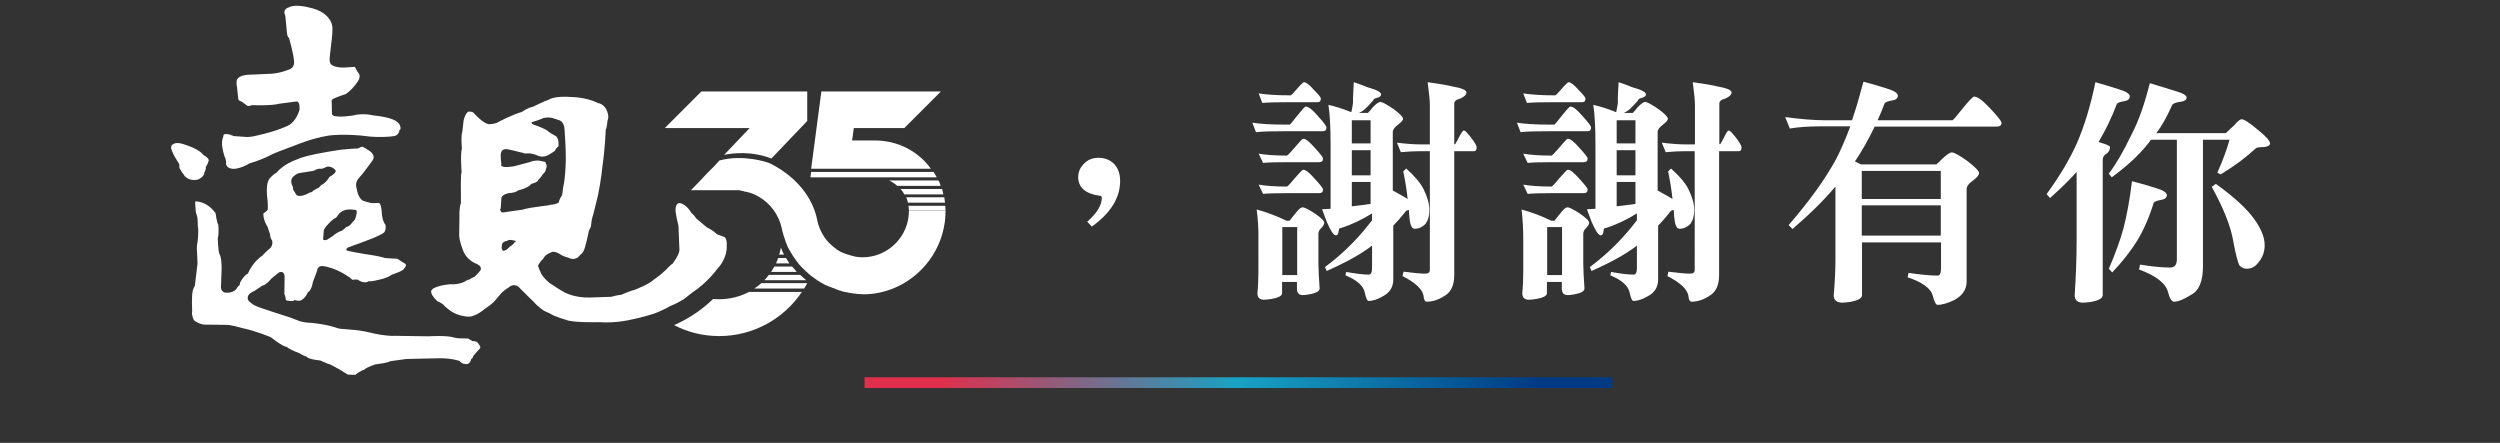 <?xml version="1.0" encoding="utf-8"?>
<!-- Generator: Adobe Illustrator 24.3.0, SVG Export Plug-In . SVG Version: 6.00 Build 0)  -->
<svg version="1.1" id="圖層_1" xmlns="http://www.w3.org/2000/svg" xmlns:xlink="http://www.w3.org/1999/xlink" x="0px" y="0px"
	 viewBox="0 0 1025.1 181.6" style="enable-background:new 0 0 1025.1 181.6;" xml:space="preserve">
<rect x="0" y="0" width="1025.1" height="181.6" fill="#333333" stroke="none"/>
<style type="text/css">
	.st0{fill:url(#SVGID_1_);}
	.st1{fill:#003A84;}
	.st2{fill:#E02F4C;}
	.st3{fill:#18A3C5;}
	.st4{fill:url(#SVGID_2_);}
	.st5{fill:url(#SVGID_3_);}
	.st6{fill:url(#SVGID_4_);}
	.st7{fill:#FFFFFF;}
</style>
<linearGradient id="SVGID_1_" gradientUnits="userSpaceOnUse" x1="354.487" y1="156.865" x2="661.093" y2="156.865">
	<stop  offset="0.1" style="stop-color:#E02F4C"/>
	<stop  offset="0.5" style="stop-color:#18A3C5"/>
	<stop  offset="0.9" style="stop-color:#003A84"/>
</linearGradient>
<rect x="354.5" y="154.7" class="st0" width="306.6" height="4.4"/>
<g>
	<g>
		<path class="st7" d="M459.3,74.2c0,6.9-3.9,13.2-11.6,18.7l-1.9-2c4-3.5,6-6.8,6-9.8c0-0.4-0.2-0.7-0.7-0.8c-6-0.8-9-3.4-9-7.7
			c0-2.2,0.9-4.1,2.6-5.7c1.5-1.5,3.5-2.2,5.8-2.2c2.6,0,4.8,0.9,6.5,2.7C458.6,69.2,459.3,71.5,459.3,74.2z"/>
		<path class="st7" d="M513.5,50.3c3.1,0.5,7.6,0.8,13.4,0.8h2c0.2-0.1,1.1-1.2,2.8-3.4c2.1-2.6,3.3-4,3.7-4c1.2,0,2.8,1.3,5,3.9
			c2.3,2.5,3.5,4.1,3.5,4.7c0,1-0.5,1.5-1.4,1.5h-15.5c-5.6,0-9.6,0.1-12,0.4L513.5,50.3z M515.3,85.9c4,1.1,8.1,2.6,12.2,4.6h1.3
			c1.2-1.5,2.2-2.9,3.2-4c0.8-1,1.6-1.5,2.2-1.5c0.6,0,2.2,0.8,4.6,2.3c2.8,1.9,4.2,3.2,4.2,4c0,0.7-0.5,1.5-1.3,2.3
			c-0.7,0.6-1.1,1.4-1.1,2.3v12c0,2.5,0.2,6,0.5,10.4c0,1.1-1.4,1.9-4.2,2.4c-1.2,0.2-2.1,0.3-2.7,0.3c-1.6,0-2.4-0.9-2.4-2.7v-2.7
			h-6.1v4.6c0,1.1-1.5,1.9-4.4,2.4c-1.3,0.2-2.3,0.3-3,0.3c-1.8,0-2.7-0.9-2.7-2.7c0.3-3.1,0.4-6.2,0.4-9.3V98.6
			C516.1,94.2,515.8,89.9,515.3,85.9z M516.1,38.3c3.1,0.5,7.5,0.8,13.2,0.8c0.2-0.1,1-0.9,2.3-2.4c1.7-2,2.8-3,3.1-3
			c0.8,0,2.2,1,4,3.1c1.9,1.9,2.9,3.1,2.9,3.6c0,1-0.4,1.5-1.3,1.5h-11.1c-5.5,0-9.3,0.1-11.6,0.3L516.1,38.3z M516.1,63
			c2.7,0.5,6.6,0.8,11.6,0.8c0.3-0.1,1.3-1.1,3-3.1c2.1-2.5,3.3-3.8,3.7-3.8c1,0,2.5,1.2,4.7,3.7c2.2,2.4,3.4,3.9,3.4,4.4
			c0,1-0.5,1.5-1.6,1.5h-13.1c-4.6,0-7.9,0.1-9.9,0.3L516.1,63z M516.1,75.7c2.7,0.5,6.6,0.8,11.6,0.8c0.3-0.1,1.3-1.1,3-3.2
			c2.1-2.4,3.3-3.7,3.7-3.7c1,0,2.5,1.2,4.7,3.7c2.2,2.4,3.4,3.9,3.4,4.4c0,1-0.5,1.5-1.6,1.5h-13.1c-4.6,0-7.9,0.1-9.9,0.3
			L516.1,75.7z M525.8,112.8h6.1V93.1h-6.1V112.8z M555.1,33.7c2.4,0.8,4.3,1.5,5.7,2.1c3.7,1,5.5,2,5.5,2.9c0,0.6-0.5,1.1-1.6,1.4
			c-1,0.2-1.6,0.6-1.8,1.3c-1.2,1.3-2.3,2.5-3.5,3.6c-0.7,0.5-1.4,1-2.2,1.3h3.7c0.8-0.8,1.4-1.5,1.8-2.1c1.5-1.6,2.6-2.4,3.3-2.4
			c0.8,0,2.6,1,5.4,2.9c2.6,1.9,3.9,3.3,3.9,4c0,0.6-0.6,1.3-1.9,2.3c-1.5,1.1-2.3,2.1-2.3,3.1v24c2.2,1.2,4.1,2.3,5.8,3.3
			c0.1,0.1,0.2,0.1,0.3,0.2c-0.4-3.7-1-7.5-1.8-11.3l1.2-1.2c3.5,3.1,5.8,5.9,7.1,8.4c1.6,3.3,2.4,6.1,2.4,8.6
			c0,2.4-0.5,4.2-1.5,5.6c-1.3,1.4-2.9,2.1-4.5,2.1c-0.7,0-1.2-0.4-1.4-1.2c-0.5-0.6-0.8-2.7-1-6.5c-0.8,0.1-1.3,0.4-1.4,0.7
			c-1.7,2.1-3.3,4-5,5.7v22.1c0,3.1-1.4,5.4-4.3,6.9c-2.2,1.3-4.2,1.9-5.8,1.9c-0.6,0-1.1-1.2-1.6-3.5c-0.6-2.8-3.3-5.1-7.9-7
			l0.3-1.4c3.9,0.7,7,1.1,9.3,1.1c0.8,0,1.3-0.9,1.3-2.6v-9.3c-4.5,3.5-10.7,6.9-18.6,10.4l-0.7-1.6c5.9-4.4,11.1-9.3,15.7-14.7
			c1.3-1.5,2.5-3.1,3.6-4.5v-2.8c-4,2.5-8.2,4.5-12.4,5.9c-0.8,0.1-1.2,0.3-1.2,0.8c-0.1,0.3-0.1,0.7-0.2,1.2
			c-0.2,0.7-0.5,1.1-1,1.1c-1,0-2.2-1.9-3.8-5.6c-0.4-1-1-2.7-1.9-5.1c1.2-0.1,2.3-0.1,3.5-0.2V59.2c0-7.1-0.3-12.5-0.9-16.2
			c2.8,0.6,5.9,1.6,9.4,3c0.3-1.2,0.5-2.4,0.7-3.9C554.7,39.9,555,37.1,555.1,33.7z M554.3,58.8h7.7v-9.5h-7.7V58.8z M554.3,71.9
			h7.7V61.6h-7.7V71.9z M554.3,84.6c2.6-0.3,5.2-0.6,7.7-1v-9h-7.7V84.6z M600.2,53.5c0.6,0,1.6,1.1,3.2,3.2
			c1.4,1.9,2.1,3.1,2.1,3.7c0,1.1-0.4,1.6-1.1,1.6h-8.1v50.8c0,3.9-1.2,6.7-3.5,8.2c-2.6,1.8-5.2,2.7-7.8,2.7
			c-0.7,0-1.2-0.8-1.3-2.5c-0.5-2.6-3.3-5.3-8.6-8l0.4-1.8c4,0.5,6.9,0.8,8.9,0.8c1.3,0,1.9-0.5,1.9-1.5V62h-4.2
			c-1.9,0-4.5,0.1-7.7,0.4l-1.6-3.9c4,0.5,7.2,0.7,9.3,0.7h4.2V43c0-1.7-0.3-4.8-0.9-9.3c5.1,0.7,8.4,1.3,9.9,1.7c4,0.7,6,1.5,6,2.5
			c0,0.9-0.8,1.7-2.5,2.5c-1.7,0.4-2.5,1.1-2.5,2.1v16.6h0.4c0.4-0.7,1-1.7,1.7-3.1C599.3,54.3,599.9,53.5,600.2,53.5z"/>
		<path class="st7" d="M622,50.3c3.1,0.5,7.5,0.8,13.4,0.8h2c0.2-0.1,1.1-1.2,2.8-3.4c2.1-2.6,3.3-4,3.7-4c1.2,0,2.8,1.3,5,3.9
			c2.3,2.5,3.5,4.1,3.5,4.7c0,1-0.5,1.5-1.4,1.5h-15.5c-5.6,0-9.6,0.1-12,0.4L622,50.3z M623.9,85.9c4,1.1,8.1,2.6,12.2,4.6h1.3
			c1.2-1.5,2.2-2.9,3.2-4c0.8-1,1.6-1.5,2.2-1.5c0.6,0,2.2,0.8,4.6,2.3c2.8,1.9,4.2,3.2,4.2,4c0,0.7-0.5,1.5-1.3,2.3
			c-0.7,0.6-1.1,1.4-1.1,2.3v12c0,2.5,0.2,6,0.5,10.4c0,1.1-1.4,1.9-4.2,2.4c-1.2,0.2-2.1,0.3-2.7,0.3c-1.6,0-2.4-0.9-2.4-2.7v-2.7
			h-6.1v4.6c0,1.1-1.5,1.9-4.4,2.4c-1.3,0.2-2.3,0.3-3,0.3c-1.8,0-2.7-0.9-2.7-2.7c0.3-3.1,0.4-6.2,0.4-9.3V98.6
			C624.6,94.2,624.4,89.9,623.9,85.9z M624.6,38.3c3.1,0.5,7.5,0.8,13.2,0.8c0.2-0.1,1-0.9,2.3-2.4c1.7-2,2.8-3,3.1-3
			c0.8,0,2.2,1,4,3.1c1.9,1.9,2.9,3.1,2.9,3.6c0,1-0.4,1.5-1.3,1.5h-11.1c-5.5,0-9.3,0.1-11.6,0.3L624.6,38.3z M624.6,63
			c2.7,0.5,6.6,0.8,11.6,0.8c0.3-0.1,1.3-1.1,3-3.1c2.1-2.5,3.3-3.8,3.7-3.8c1,0,2.5,1.2,4.7,3.7c2.2,2.4,3.4,3.9,3.4,4.4
			c0,1-0.5,1.5-1.6,1.5h-13.1c-4.6,0-7.9,0.1-9.9,0.3L624.6,63z M624.6,75.7c2.7,0.5,6.6,0.8,11.6,0.8c0.3-0.1,1.3-1.1,3-3.2
			c2.1-2.4,3.3-3.7,3.7-3.7c1,0,2.5,1.2,4.7,3.7c2.2,2.4,3.4,3.9,3.4,4.4c0,1-0.5,1.5-1.6,1.5h-13.1c-4.6,0-7.9,0.1-9.9,0.3
			L624.6,75.7z M634.4,112.8h6.1V93.1h-6.1V112.8z M663.7,33.7c2.4,0.8,4.3,1.5,5.7,2.1c3.7,1,5.5,2,5.5,2.9c0,0.6-0.5,1.1-1.6,1.4
			c-1,0.2-1.6,0.6-1.8,1.3c-1.2,1.3-2.3,2.5-3.5,3.6c-0.7,0.5-1.4,1-2.2,1.3h3.7c0.8-0.8,1.4-1.5,1.8-2.1c1.5-1.6,2.6-2.4,3.3-2.4
			c0.8,0,2.6,1,5.4,2.9c2.6,1.9,3.9,3.3,3.9,4c0,0.6-0.6,1.3-1.9,2.3c-1.5,1.1-2.3,2.1-2.3,3.1v24c2.2,1.2,4.1,2.3,5.8,3.3
			c0.1,0.1,0.2,0.1,0.3,0.2c-0.4-3.7-1-7.5-1.8-11.3l1.2-1.2c3.5,3.1,5.8,5.9,7.1,8.4c1.6,3.3,2.4,6.1,2.4,8.6
			c0,2.4-0.5,4.2-1.5,5.6c-1.3,1.4-2.9,2.1-4.5,2.1c-0.7,0-1.2-0.4-1.4-1.2c-0.5-0.6-0.8-2.7-1-6.5c-0.8,0.1-1.3,0.4-1.4,0.7
			c-1.7,2.1-3.3,4-5,5.7v22.1c0,3.1-1.4,5.4-4.3,6.9c-2.2,1.3-4.2,1.9-5.8,1.9c-0.6,0-1.1-1.2-1.6-3.5c-0.6-2.8-3.3-5.1-7.9-7
			l0.3-1.4c3.9,0.7,7,1.1,9.3,1.1c0.8,0,1.3-0.9,1.3-2.6v-9.3c-4.5,3.5-10.7,6.9-18.6,10.4l-0.7-1.6c5.9-4.4,11.1-9.3,15.7-14.7
			c1.3-1.5,2.5-3.1,3.6-4.5v-2.8c-4,2.5-8.2,4.5-12.4,5.9c-0.8,0.1-1.2,0.3-1.2,0.8c-0.1,0.3-0.1,0.7-0.2,1.2
			c-0.2,0.7-0.5,1.1-1,1.1c-1,0-2.2-1.9-3.8-5.6c-0.4-1-1-2.7-1.9-5.1c1.2-0.1,2.3-0.1,3.5-0.2V59.2c0-7.1-0.3-12.5-0.9-16.2
			c2.8,0.6,5.9,1.6,9.4,3c0.3-1.2,0.5-2.4,0.7-3.9C663.3,39.9,663.5,37.1,663.7,33.7z M662.9,58.8h7.7v-9.5h-7.7V58.8z M662.9,71.9
			h7.7V61.6h-7.7V71.9z M662.9,84.6c2.6-0.3,5.2-0.6,7.7-1v-9h-7.7V84.6z M708.8,53.5c0.6,0,1.6,1.1,3.2,3.2
			c1.4,1.9,2.1,3.1,2.1,3.7c0,1.1-0.4,1.6-1.1,1.6h-8.1v50.8c0,3.9-1.2,6.7-3.5,8.2c-2.6,1.8-5.2,2.7-7.8,2.7
			c-0.7,0-1.2-0.8-1.3-2.5c-0.5-2.6-3.3-5.3-8.6-8l0.4-1.8c4,0.5,6.9,0.8,8.9,0.8c1.3,0,1.9-0.5,1.9-1.5V62h-4.2
			c-1.9,0-4.5,0.1-7.7,0.4l-1.6-3.9c4,0.5,7.2,0.7,9.4,0.7h4.2V43c0-1.7-0.3-4.8-0.9-9.3c5.1,0.7,8.4,1.3,9.9,1.7c4,0.7,6,1.5,6,2.5
			c0,0.9-0.8,1.7-2.5,2.5c-1.7,0.4-2.5,1.1-2.5,2.1v16.6h0.4c0.4-0.7,1-1.7,1.7-3.1C707.9,54.3,708.5,53.5,708.8,53.5z"/>
		<path class="st7" d="M732,48c5.9,0.8,11.3,1.3,16.2,1.3h11.2c1.7-4.9,3.2-10.2,4.7-15.8c3.3,0.9,6.6,1.8,9.6,2.8
			c3,0.9,4.5,1.9,4.5,2.9c0,1.1-0.8,1.8-2.4,2c-1.7,0.3-2.7,0.7-3,1.1c-0.9,2.4-1.9,4.8-2.9,7h30.7c0.3-0.1,1.6-1.6,3.9-4.5
			c2.8-3.5,4.5-5.2,5-5.2c1.4,0,3.6,1.7,6.7,5c3,3.2,4.5,5.1,4.5,5.8c0,1-0.7,1.5-2,1.5h-50c-2.5,5.2-5.2,10-8.1,14.3l2.4,1.2h31
			c1-0.9,1.8-1.6,2.3-2.2c1.9-1.8,3.2-2.7,4-2.7c1,0,3.2,1.2,6.5,3.6c3.1,2.4,4.7,4,4.7,4.9c0,0.7-0.7,1.6-2.2,2.8
			c-1.9,1.3-2.9,2.5-2.9,3.8v37.8c0,3.3-1.7,5.8-5,7.6c-2.7,1.3-5,2-6.9,2c-0.7,0-1.4-1.3-2-3.8c-0.8-3-4.3-5.5-10.3-7.5l0.4-1.8
			c4.9,0.7,8.9,1.1,12,1.1c0.8,0,1.3-1,1.3-3.1V99.4h-32.4V121c0,1.3-1.6,2.2-4.9,2.8c-1.5,0.2-2.5,0.3-3.2,0.3
			c-2.3,0-3.5-1-3.5-3.1c0.4-4.6,0.7-9.4,0.7-14.3V76.5c-4.9,5.8-10.8,11.6-17.6,17.4l-1.6-1.6c8.5-9.8,15-18.8,19.5-27.1
			c2.1-4.1,4-8.6,5.8-13.4h-11.7c-5.3,0-9.6,0.3-13.1,0.9L732,48z M763.4,81.6h32.4V70.1h-32.4V81.6z M763.4,96.6h32.4V84.2h-32.4
			V96.6z"/>
		<path class="st7" d="M859.2,33.7c3.3,1,6.6,1.9,9.6,2.9c3,0.9,4.5,1.9,4.5,2.9c0,1.1-0.8,1.8-2.4,2c-1.7,0.3-2.7,0.7-2.9,1.1
			c-2.2,5.8-4.8,11.1-7.5,15.6c0.6,0.2,1.1,0.4,1.5,0.5c2.1,0.6,3.2,1.2,3.2,1.6c0,1.2-0.6,2.2-1.7,2.9c-0.9,0.5-1.3,1.3-1.3,2.6
			V121c0,1.3-1.6,2.2-4.8,2.8c-1.5,0.2-2.6,0.3-3.3,0.3c-2.2,0-3.4-1-3.4-3.1c0.5-7.5,0.8-15,0.8-22.4V70.5
			c-3.1,3.5-6.8,7-10.9,10.7l-1.4-1.6c5.5-7.6,9.7-14.7,12.5-21.1C854.7,51.6,857.2,43.4,859.2,33.7z M874.2,74.3
			c3.5,0.9,6.7,1.8,9.8,2.8c3,0.9,4.5,1.9,4.5,2.9c0,1.1-0.9,1.8-2.6,2c-1.6,0.3-2.5,0.7-2.8,1.2c-1.9,6.1-4.2,11.3-6.9,15.7
			c-2.6,4.1-5.9,8.4-10.1,12.8l-1.4-1.5c2.6-6,4.6-11.5,6-16.5C872.1,88.2,873.3,81.8,874.2,74.3z M881.5,34.1
			c3.8,1.2,7.1,2.2,9.8,3c3.5,1,5.3,1.9,5.3,2.9s-1,1.6-3,1.8c-1.5,0.3-2.5,0.6-2.9,1.2c-2,4.5-4.1,8.4-6.5,11.6h28.5
			c1.3-1.3,2.4-2.4,3.5-3.3c1.3-1.6,2.3-2.4,3-2.4c1,0,3.3,1.5,6.7,4.4c3.3,2.6,4.9,4.5,4.9,5.5c0,0.8-0.8,1.3-2.5,1.5
			c-1.9,0-3,0.2-3.3,0.5c-3.9,3.6-8.6,7.2-14.4,10.7l-1.4-0.7c2-4.4,3.7-8.9,5-13.5h-10.9v52c0,6-1.6,9.9-4.9,11.6
			c-3,1.9-5.3,2.8-6.9,2.8c-1,0-1.9-1.3-2.5-3.9c-1-3.7-4.9-6.7-11.9-9.3l0.4-2c4.9,0.8,9.1,1.2,12.3,1.2c1.9,0,2.8-1.1,2.8-3.4v-49
			h-10.6c-0.3,0.4-0.6,0.8-0.9,1.2c-3.8,4.9-8.9,9.6-15.2,14.2l-1.2-1.5c2.9-3.8,6-9.1,9.3-16C877,49.5,879.4,42.5,881.5,34.1z
			 M908.6,75.4c7.5,5.4,12.7,10.2,15.7,14.4c2.9,4,4.3,7.6,4.3,10.7c0,2.7-0.8,5-2.4,6.9c-1.3,1.9-3,2.8-4.9,2.8
			c-1.2,0-2.2-0.5-3-1.3c-0.6-1-1.5-4.2-2.5-9.6c-1-6.3-4-13.8-8.9-22.7L908.6,75.4z"/>
	</g>
	<g>
		<g>
			<g>
				<path class="st7" d="M80.9,73.7c0,0,3-1,2.9-3.1c0,0,0.7-0.7,0.6-2.2c0,0,0.9-1.3,1-2.1c0,0,1.1-1-1.9-2.7l-1-1
					c0,0-1.9-1.8-6.7-3.3c0,0-3.4-1.4-4.9-0.1c0,0-0.9,0.2-0.7,1.8c0,0,0.8,2.3,1.7,3.7l1.6,2.6l0.1,1.6c0,0,1,1.9,1.7,2.6
					C75.2,71.4,76.5,74.4,80.9,73.7"/>
				<path class="st7" d="M92.5,65.1c0,0,0.3,1.2,0.2,2.2c0,0,0.3,2.2,3.7,1.9c0,0,2.6-0.2,5.9-2.2c0,0,5.2-1.5,8.8-3.5
					c0,0,1.9-0.9,3.5-1.5c0,0,5.5-2.1,7.7-2.9c0,0,5.4-2.3,12.4-3.5c0,0,6.6-1,17,0.4c0,0,5.1,0.5,9.9-0.2c0,0,1.5-0.1,2.1-1.9
					c0,0-0.1-0.6,0.5-0.9c0,0,0.6-2.6-3.1-4c0,0-2.2-1.1-8.2-1.7c0,0-3.9-1.1-8.5,0.1c0,0-4.7,0.7-6.2,0.3c0,0-2.3,0.2-2.1-1.5
					l-0.1-5.1c0,0-0.3-0.6,5.7-2.5c0,0,2.7-1.6,5.2-5.5c0,0,1.4-2.2-0.2-3.5l-1.2-2.2l-4.3,0.3c0,0-5.7,0.2-5.9-2.3
					c0,0-0.4,0.3,0.1-3.9l0.5-4.2c0,0,0.8-5.7,0.2-7.2c0,0-0.9-5.3-9.3-7c0,0-5.7-1.6-8.3-0.1c0,0-2.9,0.6-1.5,3.5l0.7,7.4
					c0,0,0.1,1,0.8,1.7c0,0,1.8,5.9,2.1,9.7c0,0,0.2,2.6-2.1,3.2c0,0-4,1.8-8.7,1.8l-6.6,0.3c0,0-5.4-0.2-6.1,2.3
					c0,0-0.3,1.3,0.1,2.9l0.5,4.8c0,0,0.1,0.8,1.3,1l2.3,1.7c0,0,0.5,0.5,2-0.2c0,0,7.5,0.4,11.4-0.6c0,0,4.3-0.6,6.9-0.9
					c0,0,1.5-0.2,1.2,3.5c0,0-1.3,4.7-4.5,6.3c0,0-4.2,2.3-13.5,4.3c0,0-2.5,0.7-4.5,0.4l-4.5-0.3c0,0-2.7-1.4-4.1-0.6l-0.2,1
					c0,0-0.8,1.4-0.3,4.5C91.2,60.3,91.6,63.5,92.5,65.1"/>
				<path class="st7" d="M193.8,139.9l-1.9-1.1l-4.2-0.1l-1.5-0.3c-3.1-1-10.5-0.5-10.5-0.5c-5.7-0.1-13.6-0.2-13.6-0.2
					c-3.7,0.2-8.5-0.9-8.5-0.9c-7.3-1.8-9.5-1.5-11.7-1.8c-2.2-0.3-1.8,0.2-5.3-1c-3.5-1.1-8.9-1.7-10.4-1.7
					c-1.5-0.1-3.3-0.6-3.3-0.6c-2.9-1.3-11-3.8-11-3.8l-4.2-1.4c-4.2-1.3-5-2.5-5-2.5c-1.7-1-1-2.6-1-2.6c0.5-1.3,2.6-2.1,2.6-2.1
					l3.3-2.2c1.6-0.2,3.7-2.9,3.7-2.9l3.1-2.5c2.3-0.9,2.3,1.7,2.3,1.7l-0.1,7.2c0.5,0.8,0.6,2.3,0.6,2.3c0.2,0.7,3.1,0.5,3.1,0.5
					l0.5-0.4c1.5,0.6,2.5,0.2,2.5,0.2c2.1-1,2.9-3.3,2.9-3.3c1.7-1,2.1-4.3,2.1-4.3l1.7-4.5c0.2-2.3,2.3-2,2.3-2
					c5.3,0.6,10.2,4.1,10.2,4.1c1,0.5,1.9,1.5,1.9,1.5l2.1-0.1c3.1,2.1,4.7,0.7,4.7,0.7c1.3,0.2,3.7-0.5,3.7-0.5
					c4-0.7,5.8-2.2,5.8-2.2c5.2-1.7,5-2.5,5-2.5c1.7-1.7,0-2.2,0-2.2l-2.8-1.8c-2.4-0.1-5.1-0.3-5.1-0.3c-1.3-0.6-6.6-1.4-6.6-1.4
					l-1.5-0.2c-1.5-0.2-6.9-1.3-6.9-1.3c-1.7-0.3-0.2-1.4-0.2-1.4l5.8-2.1c7-2.5,8.7-3.8,8.7-3.8c1.4-0.7,1-3.3,1-3.3
					c-1.4-1.9-1.5-4.5-1.5-4.5c-0.2-4.9-1.4-4.6-1.4-4.6l-2.2,0.1l-0.9-0.1c-0.9-0.1-3.3-0.9-3.3-0.9c-2.1-1.3-2.5-4.7-2.5-4.7
					c-1-2.9,0.8-4.5,0.8-4.5c1.7-1.8,5.5-7.1,5.5-7.1c2-2.5-1.5-4.4-1.5-4.4l-1.4-0.9c-1.4-0.9-1.7-0.4-1.7-0.4l-1.3,0.6
					c-1.1-0.1-7,0.5-7,0.5c-14.4,2.1-17.5,3.8-17.5,3.8c-6.2,2.1-8.8,5.6-8.8,5.6c-1.7,0.9-3,2.6-3,2.6c-1.6,2.3-0.8,7.8-0.8,7.8
					c0.3,1.4,0.2,4.7,0.2,4.7c-0.4,0.8-1.8,1.6-1.8,1.6c-0.2,2.6,1.7,5.5,1.7,5.5l1.1,3.3c-0.2,1,0.8,2.4,0.8,2.4
					c0.4,1.7-0.7,3-0.7,3c-1.1,0.7-3.3,3.1-3.3,3.1c-4.1,2.7-5.9,7.3-5.9,7.3c-2.1,1.2-3.3,3.9-3.3,3.9l-0.1,0.8l-0.9,0.9
					c-1.5,3.1-5.5,2.2-5.5,2.2c-1.4-0.7-1.3-2.1-1.3-2.1l0.2-5.6c0.4-6.5-0.9-8.3-0.9-8.3c-0.5-1.6-0.6-6.2-0.6-6.2
					c0.6-1.8,0.2-5.6,0.2-5.6c-0.6-0.7-1.1-4.7-1.1-4.7c-3.8-5.2-8.3-4.8-8.3-4.8c-0.2,0.3,0.2,4.3,0.2,4.3l0.6,2.1
					c0.2,1,0.2,3.6,0.2,3.6c0.5,2.2-0.1,6.6-0.1,6.6c-0.5,2.2-0.2,4.4-0.2,4.4l0.2,4.4c-0.3,2.6-1.1,9.2-1.1,9.2
					c-0.6,0.9-0.9,2.1-0.9,2.1c-0.5,2.6-0.2,8.3-0.2,8.3c-0.4,1.4,0.7,3.7,0.7,3.7c2.2,1.7,4.2,1.8,4.2,1.8l9,0.1
					c1.8-0.1,6.5,1.3,6.5,1.3c5.9,1.2,11.9,3.8,11.9,3.8c5.2,4.1,6.4,3.9,6.4,3.9c1.7,1.4,5,2.5,5,2.5l1.8,1l1.5,0.6
					c0.7,1.1,5.5,1.5,5.5,1.5l3,1.3c1.7,0.2,8.3,4.5,8.3,4.5l3.2,0.1c0-0.4,2.7-1.8,2.7-1.8l0.8-0.3c1.1-1.1,4.7-2.2,4.7-2.2
					c5.2-0.6,6.1-1.3,6.1-1.3l6.5-0.9l13.4-0.3c5.1-0.1,8.4,1.1,8.4,1.1c1.1,1.4,2.7,1.3,2.7,1.3c1.8,0.1,2.1-2.1,2.1-2.1
					c0.7-0.2,0.8-1.1,0.8-1.1c0.5-0.8,2.6-3,2.6-3c0.9-0.8-0.2-1.8-0.2-1.8C195.6,139.5,193.8,139.9,193.8,139.9 M138.7,88.1
					c0,0,1.4-2.5,5.4-2.2l1.8,0.2c0,0,0.7,0.3,0.2,2c0,0-0.3,2.2-1.5,2.9c0,0-1.1,1.9-2.7,2.1c0,0-1.4,1.7-2.6,1.8
					c0,0-2.2,1.1-2.7,1.8l-2.5,1.6c0,0-1.7,0.6-1.6-0.4l0.3-3.6c0,0,0.6-1.3,1.5-2.1c0,0,2-2.4,3.5-2.9L138.7,88.1z M119.9,72.8
					c0,0,1.3-1.5,2.7-1.8l5-0.8c0,0,1.3-0.1,2.1-0.7c0,0,1-0.5,2.3-0.3c0,0,1.1-0.3,1.7-0.7c0,0,1.8-0.9,3.8,1.2
					c0,0,1.1,0.9-2.5,2.9c0,0-1,2.2-3.3,3.3l-0.9,1l-2.1,1.1l-0.9,0.8l-0.7,0.1c0,0-2.2,1.4-3.9,1.4c0,0-1.6,0.4-2.1-1.1l-0.9-1.5
					l-0.1-1.1C120.1,76.7,118.7,74.4,119.9,72.8"/>
				<path class="st7" d="M296.8,97.1c-1-0.4-2.9-1.1-2.9-1.1c-1.4-1.5-4.1-2.8-4.1-2.8c-1.1-0.9-4.3-3.6-4.3-3.6
					c-0.7-1.2-2-2.3-2-2.3c-1.7-2.9-3.7-3.7-3.7-3.7c-2.9-1.4-2.8,2.3-2.8,2.3c-0.1,1.5,1.2,6.7,1.2,6.7l0.4,10
					c-0.2,2.2-2.9,5.6-2.9,5.6c-0.7,0.3-2.6,2.4-2.6,2.4l-1.3,1.2c-1.3,1.2-3.9,3-3.9,3c-1.7,1.7-7.3,3.9-7.3,3.9
					c-3.1,0.9-5.9,2.2-5.9,2.2c-0.7-0.1-4.1,0.8-4.1,0.8c-2.2,0.1-8.7,0.3-8.7,0.3c-6.2,0.2-10.4-2.1-10.4-2.1
					c-2.4-1.3-5.3-3.3-5.3-3.3c-1.8-1-3.4-3.1-3.4-3.1c-1.4-1.7-2.2-4.6-2.2-4.6l1.2-1.9c0.8-0.5,1.3-1.5,1.3-1.5
					c0.8-1.3,2.9-2,2.9-2c1.1-0.9,3.6,0.7,3.6,0.7c0.5,0.5,2.5,1.2,2.5,1.2l0.8,0.2c2.1,1.1,3.4,0.3,3.4,0.3
					c0.9-0.3,1.7-1.5,1.7-1.5c1.5-0.7,2.1-3.9,2.1-3.9c0.7-2.4,1.4-6,1.4-6c1-1.5,0.9-2.4,0.9-2.4c0.1-2,0.9-4.3,0.9-4.3l1.9-7.7
					c1.4-6.9,1.8-11.7,1.8-11.7c1.1-7.5,1.4-15.3,1.4-15.3c0.5-0.9,0.7-3.6,0.7-3.6c0.5-1.1,0.3-2.1,0.3-2.1c-0.6-4.3-3.6-5-3.6-5
					l-0.5-0.1c-5-2.5-10.7-2.5-10.7-2.5c-7.4-0.6-9.4,1-9.4,1c-1.7,0.5-6.7,3-6.7,3c-2.1,0.3-4.5,2.1-4.5,2.1
					c-3.7,1-9.2,3.9-9.2,3.9c-1.9,1.3-4.6,1.1-4.6,1.1c-2.4-0.6-5.7-4.3-5.7-4.3c-0.7-1.1-2.6-0.8-2.6-0.8c-2,1.9-2,5.5-2,5.5
					c-0.1,0.5-0.3,2.6-0.3,2.6c-0.7,1.9-0.2,7-0.2,7c-0.7,2.4-0.1,9.8-0.1,9.8c-0.5,0.2-0.3,9.7-0.3,9.7v1.1v1.8
					c-0.8,1.8-0.6,6-0.6,6c0,2-0.1,6.3-0.1,6.3c-0.3,2.8,1.9,7.9,1.9,7.9c1.9,3.7,5.3,4.7,5.3,4.7l0.9,0.6c1.1,0.5,0.7,1.9,0.7,1.9
					c-0.2,0.5-2.5,2.8-2.5,2.8c-0.4,0-2.1,1.1-2.1,1.1c-0.7,0-2,0.9-2,0.9c-2.1,1.1-4.9,1.1-4.9,1.1c-1.2-0.2-4.2,0.4-4.2,0.4
					c-4.2,1-4.2,1.8-4.2,1.8c-0.7,0.3-0.3,1.3-0.3,1.3c0.1,1.2,2.5,3.5,2.5,3.5c0.9,0.1,2.6,1.5,2.6,1.5c0.2,0.5,2.9,2.5,2.9,2.5
					c3,2,6.6,2.2,6.6,2.2c3.1,0.5,7.1-3,7.1-3c3.9-2.6,4.5-3.7,4.5-3.7l1.8-2.1c1.2-1.7,3.5-3,3.5-3c2.9-2.6,5,0.4,5,0.4
					c1.4,1.5,5.5,5.4,5.5,5.4c1.7,2.1,4.3,3.7,4.3,3.7l2.2,1c2.1,1.4,6.6,2.6,6.6,2.6c2.5,1.3,13.6,1,13.6,1c7.2,0.5,13-1,13-1
					c4.2-0.8,8.6-2.2,8.6-2.2c3.3-0.9,7.6-3.4,7.6-3.4c2.9-1.1,5.7-2.9,5.7-2.9l3.3-2.6c6.4-4.2,10.1-9.5,10.1-9.5
					c4.5-4.6,4.1-9.6,4.1-9.6C298.2,97.2,296.8,97.1,296.8,97.1 M210.9,99.4c0,0-0.2,0.8-1.8,1.7c0,0-1,1-1.4,1.3c0,0-1.8,1-1.7,0
					c0,0-0.5-0.1-0.2-2c0,0,0.1-1.4,2.1-1.6c0,0,0.6-0.8,2.7-0.2l0.6,0.1C211.4,98.6,211.7,99.4,210.9,99.4 M214.1,86
					c0,0-6.7,0.9-7.7,1.1l-0.9-0.1c0,0,0-0.8-0.5-0.7c0,0,0.5-1.3,0.4-2.1l0.2-3c0,0,0.2-1.5,3-2c0,0,2.7-0.1,3.8-1.1
					c0,0,4.6-1.1,5.4-2.7c0,0,2.9-0.6,3-1.8c0,0,0.9-0.6,1.7-2.1c0,0,1.3-1,1.3-2c0,0,0.8-1.8,0-2.3c0,0,0.3-1-1.3-1
					c0,0-2.3-1-5.4,0.3c0,0-5.5,1.5-6.4,1.7c0,0-3.6,0.6-4.5,0.1c0,0-1.1-0.2-0.6-0.9c0,0-0.6-3.7-0.1-4.9c0,0,0.3-1.7,2.6-1.3
					l2.3,0.5c0,0,3.8,0.9,4.5,1.1c0,0-0.8,0.2,2.4,0.1c0,0,2.1,0.3,3.4,1c0,0,1.9,0.9,4.1-0.3l2.1-1.3c0,0,0.8-0.4,1-1.2
					c0,0,0.7-0.9,1.1-1.1c0,0,0.4-3.5-1.3-4.3c0,0-2.5-1.3-3.5-2.3c0,0-1.8-1-3.7-1.7c0,0-1.7-0.5-2.3-0.9c0,0-0.8-0.7,0.5-0.9
					c0,0,1.5-0.4,3-1c0,0,2.4-1.5,5.8-0.2l1.8,0.6c0,0,2.1,0.5,2.2,4c0,0,0.6,8.5,0.5,11.7c0,0,0,7.2-1.1,12l-0.4,3
					c0,0-1.3,1.8-1.3,2.9c0,0-0.7,0.9-3.6,1.1C225.6,84.3,217.9,84.8,214.1,86"/>
			</g>
		</g>
		<g>
			<path class="st7" d="M339.3,98.9L339.3,98.9c0.1,0.1,0.1,0.1,0.1,0.1C339.3,99,339.3,98.9,339.3,98.9z"/>
			<path class="st7" d="M323.7,102.6c-0.1-0.2-0.2-0.5-0.4-0.7C323.4,102.2,323.6,102.4,323.7,102.6z"/>
			<path class="st7" d="M322.5,100.1c-0.2-0.4-0.3-0.8-0.5-1.3C322.1,99.3,322.3,99.7,322.5,100.1z"/>
			<path class="st7" d="M325.1,105c-0.2-0.2-0.3-0.5-0.5-0.7C324.8,104.6,325,104.8,325.1,105z"/>
			<path class="st7" d="M323,101.4c-0.1-0.3-0.2-0.5-0.4-0.8C322.8,100.9,322.9,101.1,323,101.4z"/>
			<path class="st7" d="M324.4,103.8c-0.1-0.2-0.3-0.5-0.4-0.7C324.1,103.4,324.2,103.6,324.4,103.8z"/>
			<path class="st7" d="M325.9,106.2c-0.2-0.2-0.3-0.5-0.5-0.7C325.6,105.7,325.7,105.9,325.9,106.2z"/>
			<path class="st7" d="M329.7,110.7c-0.2-0.2-0.4-0.4-0.6-0.6C329.4,110.3,329.5,110.5,329.7,110.7z"/>
			<path class="st7" d="M328.8,109.7c-0.2-0.2-0.4-0.4-0.6-0.6C328.4,109.3,328.6,109.5,328.8,109.7z"/>
			<path class="st7" d="M326.9,107.5c-0.2-0.3-0.5-0.6-0.7-0.9C326.4,106.9,326.6,107.2,326.9,107.5z"/>
			<path class="st7" d="M351.8,120.4c-0.3,0-0.6-0.1-1-0.1C351.1,120.4,351.4,120.4,351.8,120.4z"/>
			<path class="st7" d="M341.5,101.1c0.1,0.1,0.2,0.1,0.2,0.2C341.7,101.2,341.6,101.1,341.5,101.1z"/>
			<path class="st7" d="M350.2,105.1c0.1,0,0.2,0.1,0.2,0.1C350.3,105.1,350.2,105.1,350.2,105.1z"/>
			<path class="st7" d="M340.5,100.2c-0.1-0.1-0.2-0.2-0.2-0.2C340.3,100,340.4,100.1,340.5,100.2z"/>
			<path class="st7" d="M387.7,86.5L387.7,86.5c0,18.8-15.2,34-34,34c-0.5,0-1,0-1.4-0.1c0.5,0,1,0.1,1.4,0.1
				C372.4,120.5,387.7,105.3,387.7,86.5L387.7,86.5z"/>
			<path class="st7" d="M344.1,102.9c0.1,0.1,0.2,0.1,0.3,0.2C344.3,103,344.2,102.9,344.1,102.9z"/>
			<path class="st7" d="M342.7,102c0.1,0.1,0.2,0.1,0.2,0.2C342.9,102.1,342.8,102.1,342.7,102z"/>
			<path class="st7" d="M348.6,104.8c0.1,0,0.2,0.1,0.2,0.1C348.8,104.9,348.7,104.8,348.6,104.8z"/>
			<path class="st7" d="M347,104.2c0.1,0.1,0.2,0.1,0.3,0.1C347.2,104.3,347.1,104.3,347,104.2z"/>
			<path class="st7" d="M330.7,111.6c-0.2-0.2-0.4-0.3-0.6-0.5C330.3,111.3,330.5,111.4,330.7,111.6z"/>
			<path class="st7" d="M327.9,108.7c-0.3-0.3-0.6-0.7-0.9-1C327.3,108,327.6,108.3,327.9,108.7z"/>
			<path class="st7" d="M350.3,120.3c-0.3-0.1-0.6-0.1-0.9-0.1C349.7,120.3,350,120.3,350.3,120.3z"/>
			<path class="st7" d="M341.7,118.3c-0.3-0.1-0.6-0.2-0.9-0.3C341.1,118.1,341.4,118.2,341.7,118.3z"/>
			<path class="st7" d="M343.4,118.9c-0.5-0.1-0.9-0.3-1.3-0.5C342.6,118.6,343,118.8,343.4,118.9z"/>
			<path class="st7" d="M339.1,117.2c-0.2-0.1-0.5-0.2-0.7-0.3C338.6,117,338.9,117.1,339.1,117.2z"/>
			<path class="st7" d="M348.8,120.2c-0.3-0.1-0.6-0.1-0.9-0.1C348.3,120,348.6,120.1,348.8,120.2z"/>
			<path class="st7" d="M344.7,119.3c-0.5-0.1-0.9-0.2-1.3-0.4C343.9,119.1,344.3,119.2,344.7,119.3z"/>
			<path class="st7" d="M347.5,119.9c-0.3-0.1-0.6-0.1-0.9-0.2C346.9,119.8,347.2,119.9,347.5,119.9z"/>
			<path class="st7" d="M337.8,116.6c-0.2-0.1-0.5-0.3-0.7-0.4C337.4,116.3,337.6,116.5,337.8,116.6z"/>
			<path class="st7" d="M346.1,119.6c-0.3-0.1-0.6-0.2-0.9-0.2C345.5,119.5,345.8,119.6,346.1,119.6z"/>
			<path class="st7" d="M340.3,117.8c-0.3-0.1-0.5-0.2-0.8-0.3C339.8,117.6,340.1,117.7,340.3,117.8z"/>
			<path class="st7" d="M334.3,114.5c-0.3-0.2-0.7-0.5-1-0.7C333.6,113.9,333.9,114.2,334.3,114.5z"/>
			<path class="st7" d="M335.5,115.3c-0.4-0.2-0.7-0.5-1.1-0.7C334.7,114.7,335.1,115,335.5,115.3z"/>
			<path class="st7" d="M332.9,113.4c-0.2-0.2-0.5-0.3-0.7-0.5C332.4,113.1,332.7,113.3,332.9,113.4z"/>
			<path class="st7" d="M331.8,112.5c-0.2-0.2-0.4-0.3-0.6-0.5C331.4,112.2,331.5,112.3,331.8,112.5z"/>
			<path class="st7" d="M336.7,115.9c-0.3-0.2-0.5-0.3-0.8-0.5C336.1,115.7,336.4,115.8,336.7,115.9z"/>
			<path class="st7" d="M387.7,86.5L387.7,86.5L387.7,86.5h-15l0,0l0,0l0,0c0,10.4-8.5,19-19,19c-0.5,0-1,0-1.5-0.1
				c-0.1,0-0.2,0-0.3,0c-0.5-0.1-1-0.1-1.4-0.2c-0.1,0-0.2-0.1-0.2-0.1c-0.5-0.1-0.9-0.2-1.3-0.3c-0.1,0-0.2-0.1-0.2-0.1
				c-0.5-0.1-0.9-0.3-1.4-0.4c-0.1-0.1-0.2-0.1-0.3-0.1c-0.5-0.2-0.9-0.3-1.3-0.5h-0.1c-0.4-0.2-0.9-0.4-1.3-0.6
				c-0.1-0.1-0.2-0.1-0.3-0.2c-0.4-0.2-0.8-0.5-1.1-0.7c-0.1-0.1-0.2-0.1-0.2-0.2c-0.3-0.2-0.6-0.5-1-0.7c-0.1-0.1-0.2-0.1-0.2-0.2
				c-0.3-0.3-0.7-0.6-1-0.9c-0.1-0.1-0.2-0.2-0.2-0.2c-0.3-0.3-0.6-0.6-0.9-0.9c-0.1-0.1-0.1-0.1-0.1-0.1c-2.1-2.4-3.6-5.4-4.3-8.7
				v-0.1c-2-9.8-8.9-17.3-17.1-22c0,0-1.9-1.1-3-1.5c0,0-10-3.6-20-0.9l-0.8,0.9L293,68l-1.7,1.7l0,0l-1.5,1.5l-1.7,1.8l-1.5,1.6
				l-3.3,3.4h18.3c0.3,0,0.6,0,0.9,0c0.1,0,0.2,0,0.3,0h0.6v0.1h0.1c0.2,0,0.3,0.1,0.5,0.1c0.1,0,0.2,0.1,0.3,0.1
				c0.2,0,0.4,0.1,0.6,0.1c0.1,0,0.2,0,0.2,0.1c0.2,0.1,0.5,0.1,0.7,0.1l0,0c1.9,0.4,3.7,1.1,5.4,2.1c4.6,2.7,8.1,7.3,9.3,12.7
				c0.4,2,1,3.9,1.7,5.8c0.2,0.4,0.3,0.9,0.5,1.3c0.1,0.2,0.1,0.3,0.2,0.5c0.1,0.3,0.2,0.5,0.4,0.8c0.1,0.2,0.2,0.3,0.3,0.5
				c0.1,0.2,0.2,0.5,0.4,0.7c0.1,0.2,0.2,0.3,0.3,0.5c0.1,0.2,0.3,0.5,0.4,0.7c0.1,0.2,0.2,0.3,0.3,0.5c0.1,0.2,0.3,0.5,0.5,0.7
				c0.1,0.2,0.2,0.3,0.3,0.5c0.2,0.2,0.3,0.5,0.5,0.7c0.1,0.1,0.2,0.3,0.3,0.4c0.2,0.3,0.5,0.6,0.7,0.9c0.1,0.1,0.1,0.1,0.1,0.2
				c0.3,0.3,0.6,0.7,0.9,1c0.1,0.1,0.2,0.2,0.3,0.3c0.2,0.2,0.4,0.5,0.6,0.6c0.1,0.1,0.3,0.3,0.4,0.4c0.2,0.2,0.4,0.4,0.6,0.6
				c0.1,0.1,0.3,0.3,0.4,0.4c0.2,0.2,0.4,0.3,0.6,0.5c0.1,0.1,0.3,0.2,0.4,0.4c0.2,0.2,0.4,0.3,0.6,0.5c0.1,0.1,0.3,0.2,0.4,0.3
				c0.2,0.2,0.5,0.3,0.7,0.5c0.1,0.1,0.2,0.2,0.4,0.3c0.3,0.2,0.7,0.5,1,0.7c0.1,0,0.1,0.1,0.1,0.1c0.3,0.2,0.7,0.5,1.1,0.7
				c0.1,0.1,0.3,0.2,0.4,0.2c0.2,0.2,0.5,0.3,0.8,0.5c0.2,0.1,0.3,0.2,0.5,0.3c0.2,0.1,0.5,0.3,0.7,0.4c0.2,0.1,0.3,0.2,0.5,0.2
				c0.2,0.1,0.5,0.2,0.7,0.3c0.2,0.1,0.3,0.2,0.5,0.2c0.2,0.1,0.5,0.2,0.8,0.3c0.2,0.1,0.3,0.1,0.5,0.2c0.3,0.1,0.6,0.2,0.9,0.3
				c0.1,0.1,0.3,0.1,0.4,0.2c0.4,0.2,0.9,0.3,1.3,0.5l0,0c0.5,0.1,0.9,0.3,1.3,0.4c0.1,0.1,0.3,0.1,0.4,0.1c0.3,0.1,0.6,0.2,0.9,0.2
				c0.2,0.1,0.3,0.1,0.5,0.1c0.3,0.1,0.6,0.1,0.9,0.2c0.2,0.1,0.3,0.1,0.5,0.1c0.3,0.1,0.6,0.1,0.9,0.1c0.2,0,0.3,0.1,0.6,0.1
				c0.3,0.1,0.6,0.1,0.9,0.1c0.2,0,0.3,0.1,0.5,0.1c0.3,0,0.6,0.1,1,0.1c0.2,0,0.3,0,0.5,0c0.5,0,1,0.1,1.4,0.1
				C372.4,120.5,387.7,105.3,387.7,86.5z"/>
		</g>
		<path class="st7" d="M302.6,37.5h-15l-15,15h15h19.8l-10.5,11c3.4-0.7,11.1-1.7,19.4,1.5L331,49.6V37.5H302.6z"/>
		<g>
			<path class="st7" d="M386.3,77.5h-17c0.6,0.7,1.1,1.4,1.5,2.2h16C386.7,78.9,386.5,78.2,386.3,77.5z"/>
			<path class="st7" d="M358.8,57.6h-9.4l0.7-5.1h20.7l0,0l15-15h-15h-34l-4.2,31.7h49.1C376.7,62.2,368.3,57.6,358.8,57.6z"/>
			<path class="st7" d="M387.6,84.4h-15.1c0.1,0.7,0.2,1.3,0.2,2h15C387.7,85.8,387.6,85.1,387.6,84.4z"/>
			<path class="st7" d="M382.8,70.5h-50.2l-0.3,2.2h51.8C383.7,72,383.3,71.2,382.8,70.5z"/>
			<path class="st7" d="M387.2,80.9h-15.6c0.3,0.7,0.5,1.4,0.7,2.2h15.2C387.4,82.4,387.3,81.7,387.2,80.9z"/>
			<path class="st7" d="M384.8,74h-20.2c1.2,0.6,2.3,1.3,3.3,2.2h17.8C385.5,75.4,385.2,74.7,384.8,74z"/>
		</g>
		<g>
			<path class="st7" d="M320.2,101.5c-0.2,1-0.4,1.9-0.7,2.9h2C320.9,103.4,320.5,102.3,320.2,101.5z"/>
			<path class="st7" d="M328.1,112.7h-12.8c-0.6,0.7-1.2,1.5-1.9,2.2h17.2C329.7,114.2,328.9,113.4,328.1,112.7z"/>
			<path class="st7" d="M322.3,105.8h-3.2c-0.3,0.7-0.6,1.4-0.9,2.2h5.5C323.2,107.2,322.7,106.5,322.3,105.8z"/>
			<path class="st7" d="M294.9,122.7c-0.8,0-1.7-0.1-2.5-0.1c-5.8,5.6-11.8,8.9-16,10.7c5.5,2.9,11.8,4.5,18.5,4.5
				c14.1,0,26.6-7.2,33.9-18.1h-21.7C303.5,121.6,299.3,122.7,294.9,122.7z"/>
			<path class="st7" d="M309.3,118.3h20.4c0.5-0.7,0.9-1.4,1.3-2.2h-18.8C311.2,117,310.2,117.7,309.3,118.3z"/>
			<path class="st7" d="M324.8,109.3h-7.3c-0.4,0.7-0.9,1.5-1.3,2.2h10.5C326,110.7,325.4,109.9,324.8,109.3z"/>
		</g>
	</g>
</g>
</svg>
